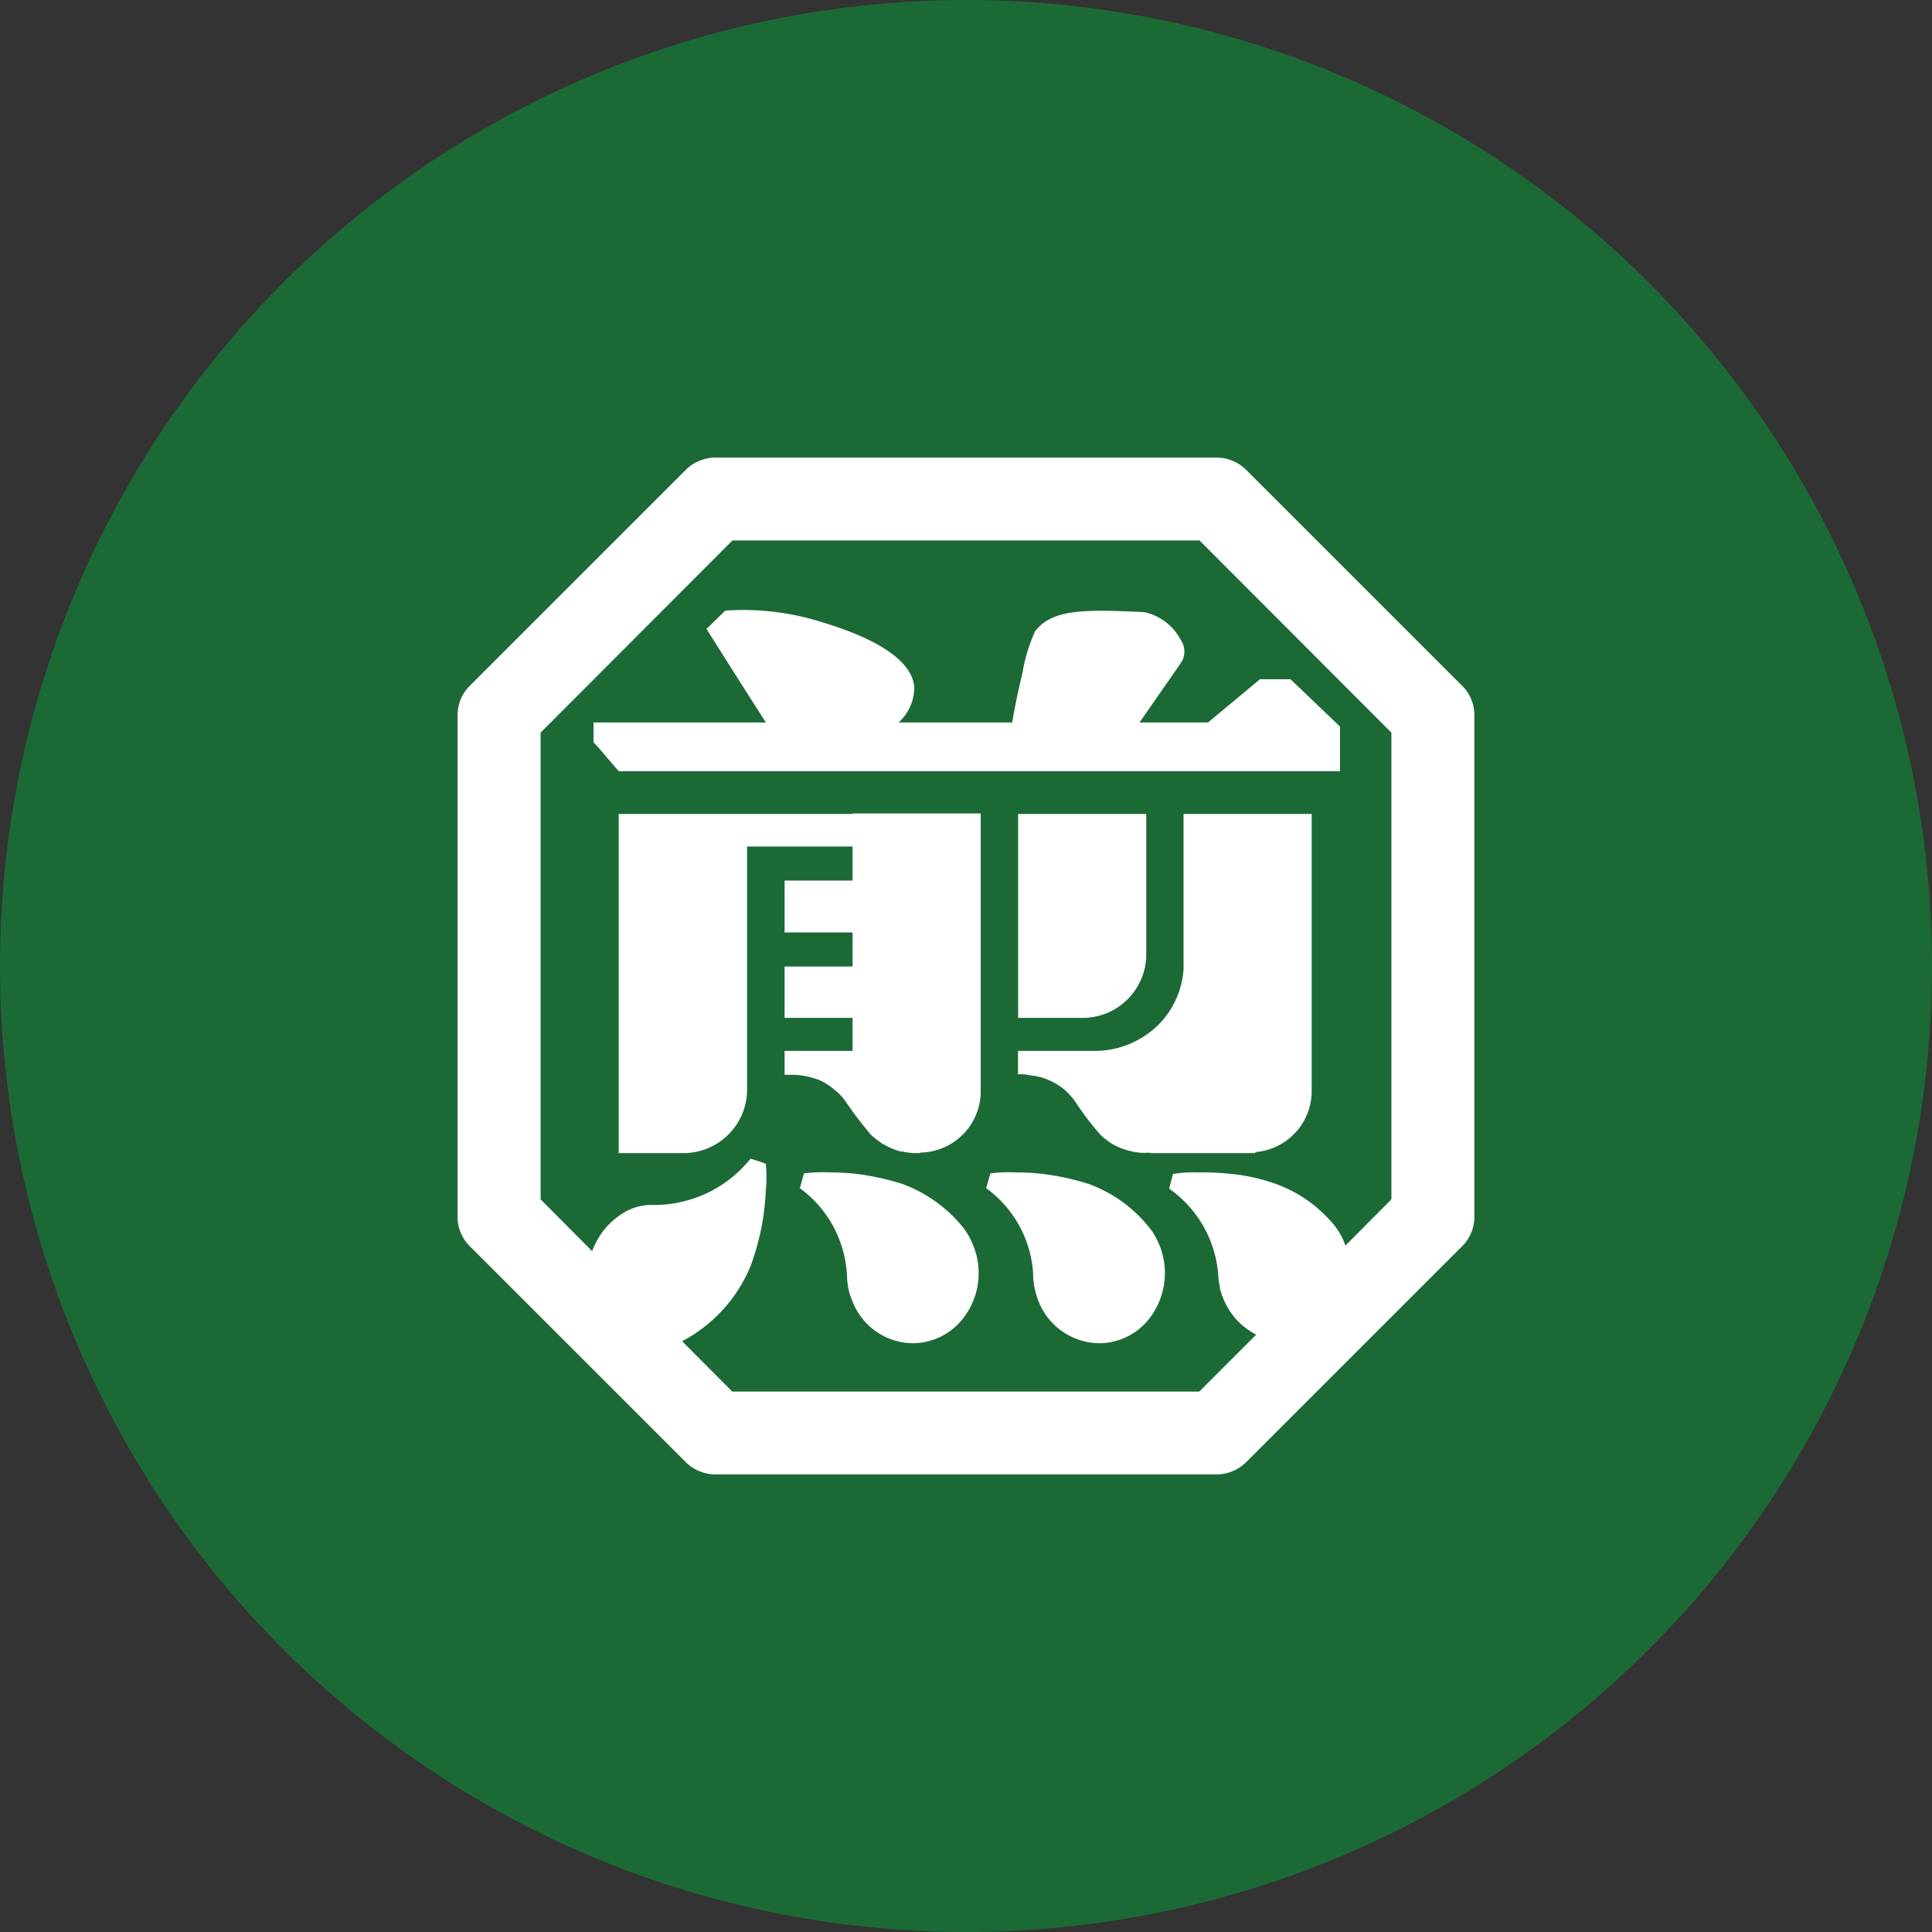 <svg id="组_12" data-name="组 12" xmlns="http://www.w3.org/2000/svg" width="38" height="38" viewBox="0 0 38 38">
  <rect x="0" y="0" width="38" height="38" fill="#333333" stroke="none"/>
  <defs>
    <style>
      .cls-1 {
        fill: #1b6a36;
      }

      .cls-2 {
        fill: #fff;
        fill-rule: evenodd;
      }
    </style>
  </defs>
  <circle id="椭圆_5" data-name="椭圆 5" class="cls-1" cx="19" cy="19" r="19"/>
  <path id="形状_825" data-name="形状 825" class="cls-2" d="M325.226,4494.04a0.4,0.4,0,0,0,0-.45,1.065,1.065,0,0,0-.717-0.55c-1.111-.05-1.809-0.08-2.152.38a3.33,3.33,0,0,0-.249.83c-0.1.4-.159,0.73-0.2,0.96h-2.233a0.939,0.939,0,0,0,.308-0.69c-0.057-.77-1.506-1.19-1.939-1.32a5.127,5.127,0,0,0-1.779-.19l-0.369.36c0.39,0.62.778,1.23,1.167,1.84h-3.389v0.39c0.2,0.21.305,0.36,0.5,0.57h14.182v-0.88l-0.974-.93h-0.6l-1.021.85h-1.348Zm-0.681,5.77v-2.8h-2.52v4.01h1.226A1.252,1.252,0,0,0,324.545,4499.81Zm0.736,0.22a1.711,1.711,0,0,1-.425,1.05,1.559,1.559,0,0,1-.251.23,1.775,1.775,0,0,1-1.082.36h-1.5v0.46h0.034a0.729,0.729,0,0,1,.2.02,1.158,1.158,0,0,1,.362.09,1.311,1.311,0,0,1,.291.17,1.506,1.506,0,0,1,.228.24,5.442,5.442,0,0,0,.516.68,1.651,1.651,0,0,0,.222.17,1.345,1.345,0,0,0,.356.14,1.088,1.088,0,0,0,.385.03v0.01h2.073v-0.02a1.205,1.205,0,0,0,1.109-1.17v-5.48h-2.52v3.02Zm-4.408,5.03a2.746,2.746,0,0,0-1.145-.78,5.145,5.145,0,0,0-.875-0.19,4.721,4.721,0,0,0-.53-0.03,2.746,2.746,0,0,0-.51.02c-0.027.1-.054,0.19-0.081,0.29a2.262,2.262,0,0,1,.928,1.74,0.7,0.7,0,0,0,.009.11,1.152,1.152,0,0,0,.092.36h0a1.288,1.288,0,0,0,1.192.84,1.265,1.265,0,0,0,1.028-.54,1.447,1.447,0,0,0,.123-1.47A1.326,1.326,0,0,0,320.873,4505.06Zm3.782,0.15c-0.018-.02-0.036-0.05-0.054-0.07a2.7,2.7,0,0,0-1.208-.86,5.145,5.145,0,0,0-.875-0.19,4.7,4.7,0,0,0-.53-0.03,2.739,2.739,0,0,0-.509.02c-0.028.1-.055,0.19-0.082,0.29a2.249,2.249,0,0,1,.923,1.67v0.01a1.424,1.424,0,0,0,.031.29,0.127,0.127,0,0,0,.01.04c0,0.02.009,0.04,0.014,0.06a0.041,0.041,0,0,0,.007.02,1.3,1.3,0,0,0,1.235.96,1.256,1.256,0,0,0,1-.5,1.461,1.461,0,0,0,.076-1.65Q324.676,4505.24,324.655,4505.21Zm-5.886-8.2h-4.6v6.67H315.4a1.253,1.253,0,0,0,1.294-1.21v-4.82h2.075v0.67h-1.337v0.1h0v0.92h1.337v0.67h-1.337v1.01h1.337v0.65h-1.337v0.47h0.112a1.444,1.444,0,0,1,.2.01,1.577,1.577,0,0,1,.362.09,1.1,1.1,0,0,1,.288.18,1.037,1.037,0,0,1,.228.23,7.7,7.7,0,0,0,.5.66l0.031,0.03a1.291,1.291,0,0,0,.169.13,0.013,0.013,0,0,0,.014.01,0.058,0.058,0,0,0,.031.02,1.389,1.389,0,0,0,.354.15h0.054a0.029,0.029,0,0,0,.026.01,1.445,1.445,0,0,0,.191.02H320.1v-0.01a1.207,1.207,0,0,0,1.189-1.17V4497h-2.521v0.01Zm11.991-2.52-4.251-4.25a0.831,0.831,0,0,0-.578-0.24h-9.863a0.833,0.833,0,0,0-.578.24l-4.251,4.25a0.812,0.812,0,0,0-.239.58v9.86a0.812,0.812,0,0,0,.239.58l4.251,4.25a0.833,0.833,0,0,0,.578.24h9.863a0.831,0.831,0,0,0,.578-0.24l4.251-4.25a0.812,0.812,0,0,0,.239-0.58v-9.86A0.812,0.812,0,0,0,330.76,4494.49Zm-1.393,10.1-0.905.91a1.244,1.244,0,0,0-.126-0.27s0-.01-0.007-0.01q-0.039-.06-0.084-0.12a0.417,0.417,0,0,0-.035-0.04,2.663,2.663,0,0,0-1.221-.81,3.736,3.736,0,0,0-.879-0.17,4.7,4.7,0,0,0-.531-0.02,2.664,2.664,0,0,0-.508.03c-0.025.1-.051,0.19-0.075,0.29a2.276,2.276,0,0,1,.963,1.67,1.471,1.471,0,0,0,.036.27,0.048,0.048,0,0,0,0,.02c0,0.02.01,0.04,0.017,0.06s0.013,0.05.02,0.07,0.011,0.03.017,0.04a1.354,1.354,0,0,0,.659.74l-1.119,1.12h-9.187l-0.986-.99a2.936,2.936,0,0,0,1.352-1.49,5.374,5.374,0,0,0,.221-0.81c0.008-.05.013-0.08,0.017-0.1a5.309,5.309,0,0,0,.056-0.56,2.6,2.6,0,0,0,0-.53c-0.1-.04-0.2-0.07-0.3-0.1a2.426,2.426,0,0,1-1.877.91H314.78a1.04,1.04,0,0,0-.524.16,1.448,1.448,0,0,0-.608.75l-1.015-1.02v-9.18l3.773-3.78h9.187l3.774,3.78v9.18Z" transform="translate(-302 -4481)"/>
</svg>
